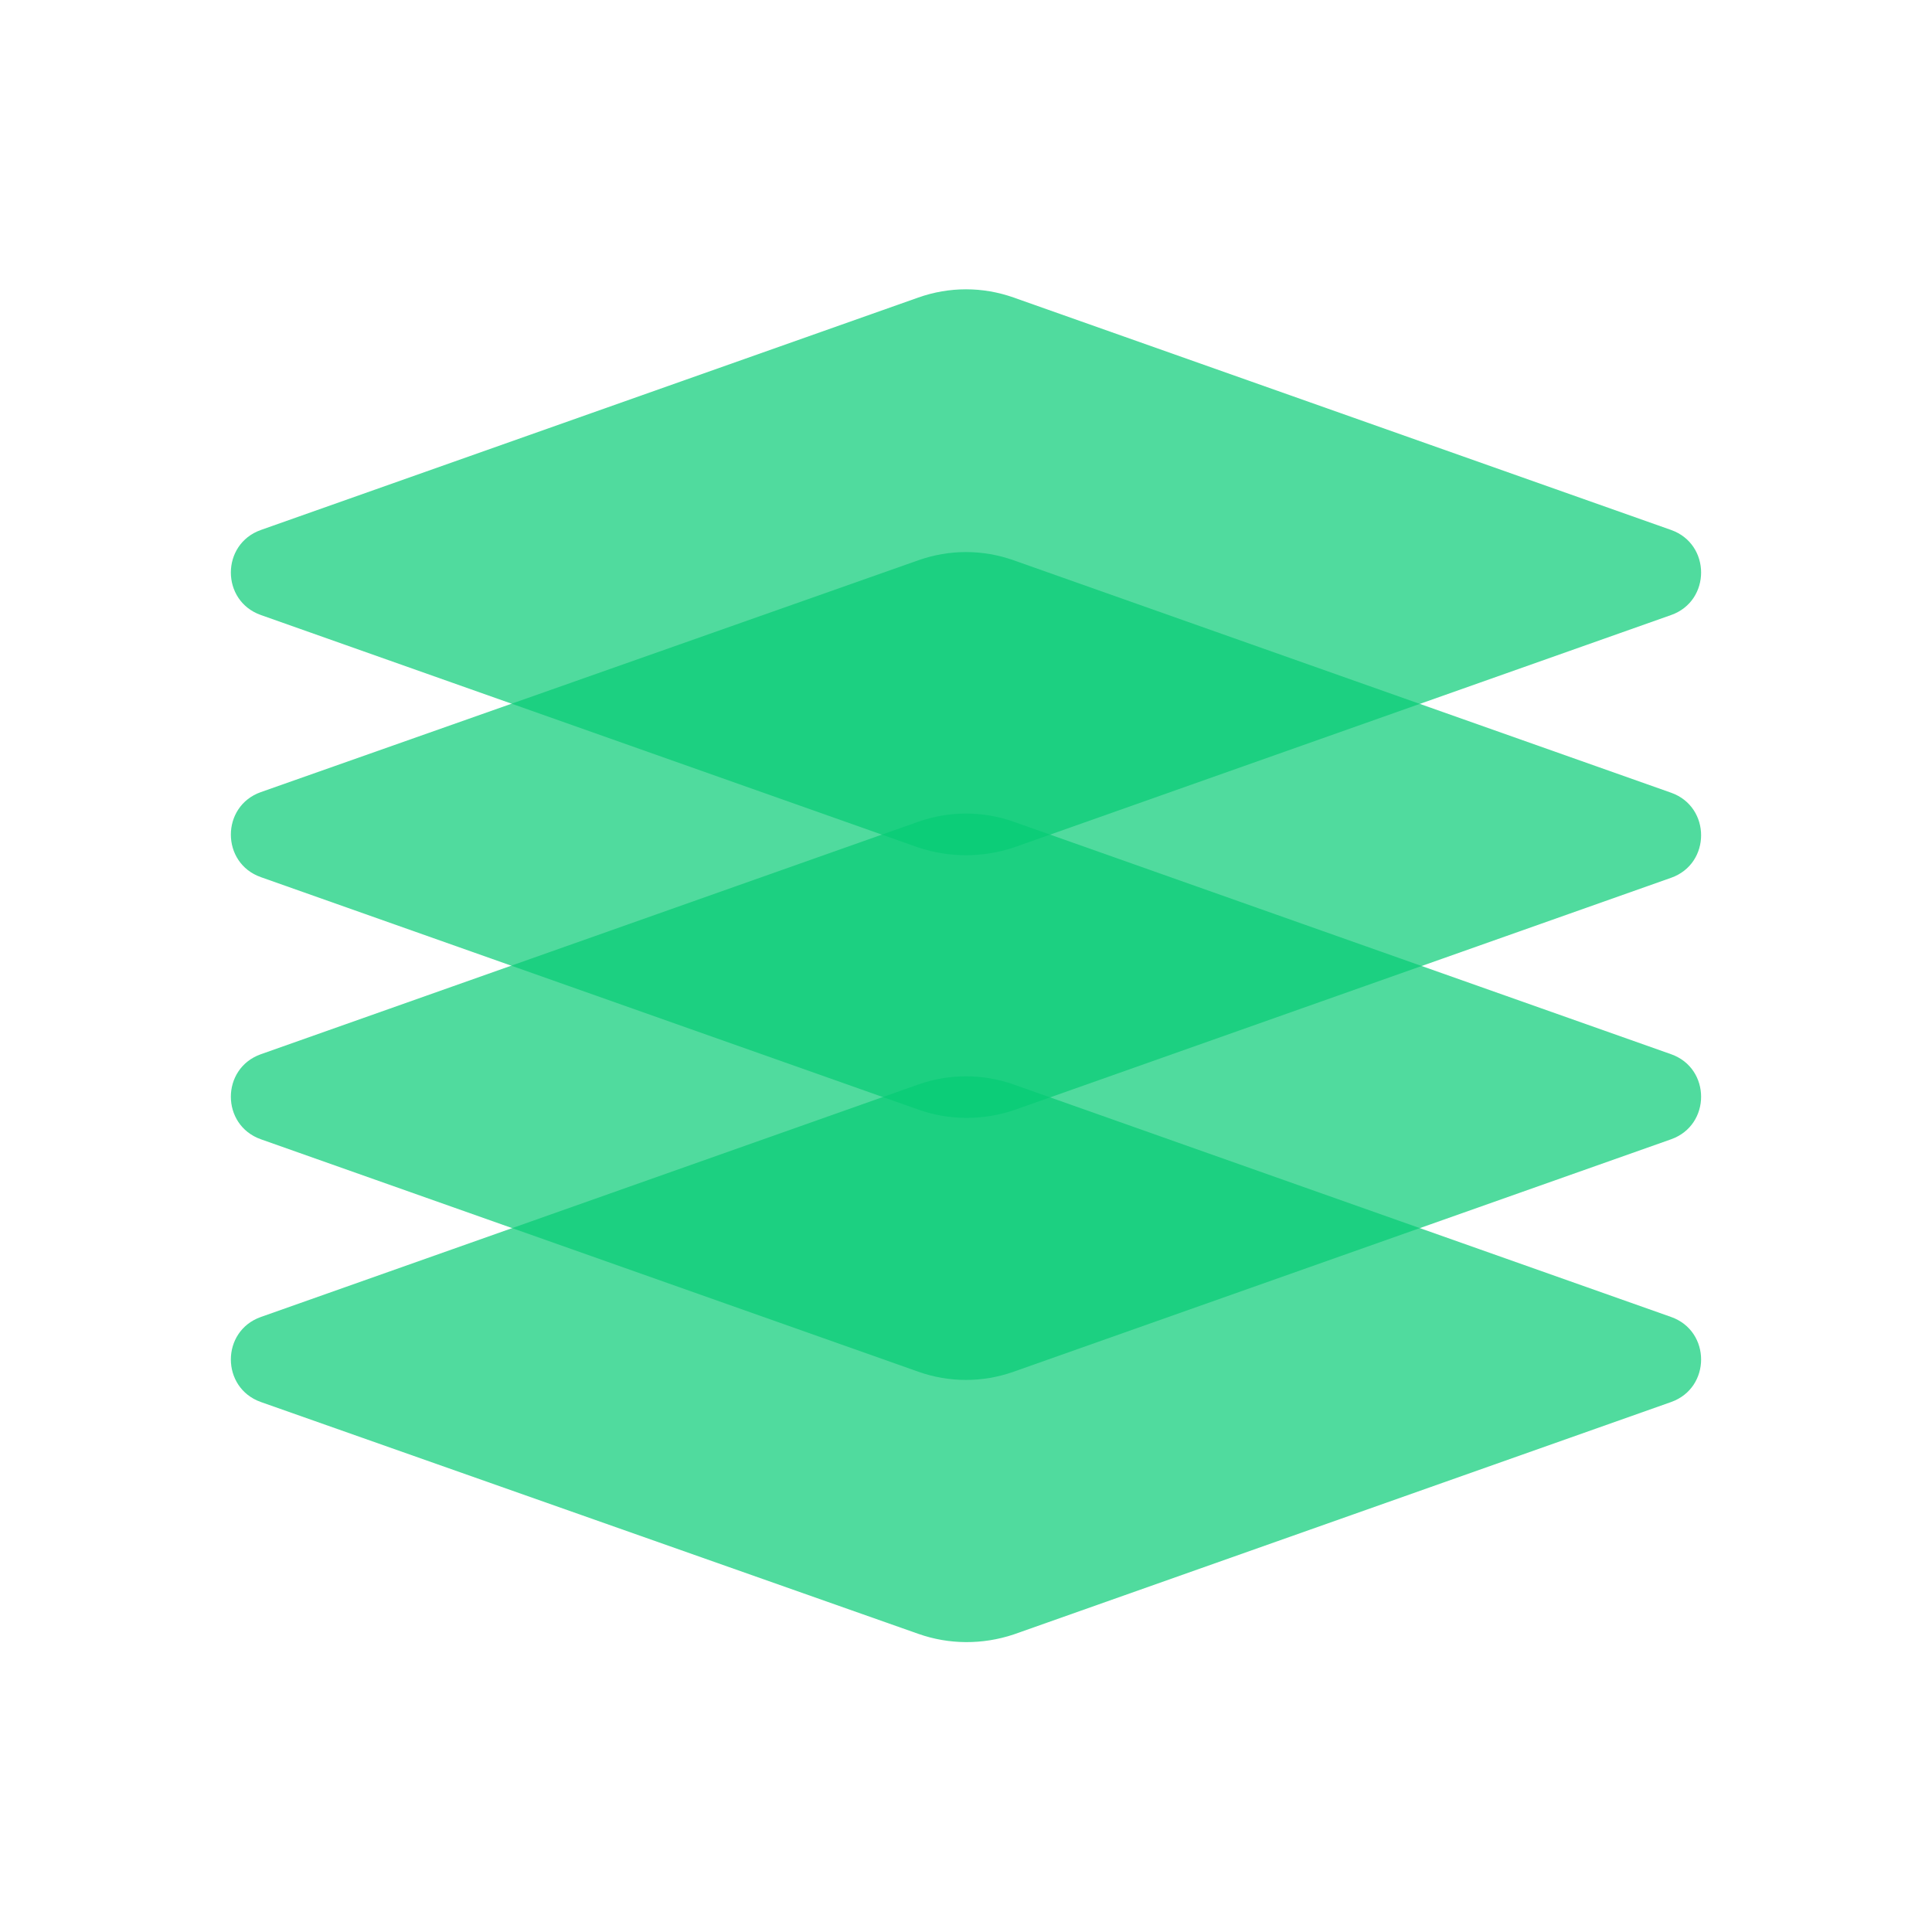 <svg width="40" height="40" viewBox="0 0 40 40" fill="none" xmlns="http://www.w3.org/2000/svg">
<path opacity="0.7" d="M19.013 17.547L5.4 12.733C4.573 12.44 4.573 11.267 5.4 10.973L19.013 6.16C19.653 5.933 20.346 5.933 20.986 6.16L34.6 10.973C35.426 11.267 35.426 12.44 34.6 12.733L20.986 17.547C20.346 17.76 19.653 17.76 19.013 17.547Z" fill="#06CC76"/>
<path opacity="0.7" d="M19.013 22.973L5.4 18.16C4.573 17.867 4.573 16.693 5.4 16.4L19.013 11.6C19.653 11.373 20.346 11.373 20.986 11.6L34.6 16.413C35.426 16.707 35.426 17.88 34.6 18.173L20.986 22.987C20.346 23.2 19.653 23.2 19.013 22.973Z" fill="#06CC76"/>
<path opacity="0.7" d="M19.013 28.4L5.4 23.587C4.573 23.293 4.573 22.12 5.4 21.827L19.013 17.013C19.653 16.787 20.346 16.787 20.986 17.013L34.6 21.827C35.426 22.12 35.426 23.293 34.6 23.587L20.986 28.4C20.346 28.627 19.653 28.627 19.013 28.4Z" fill="#06CC76"/>
<path opacity="0.7" d="M19.013 33.827L5.4 29.027C4.573 28.733 4.573 27.56 5.4 27.267L19.013 22.453C19.653 22.227 20.346 22.227 20.986 22.453L34.6 27.267C35.426 27.56 35.426 28.733 34.6 29.027L20.986 33.84C20.346 34.053 19.653 34.053 19.013 33.827Z" fill="#06CC76"/>
</svg>
